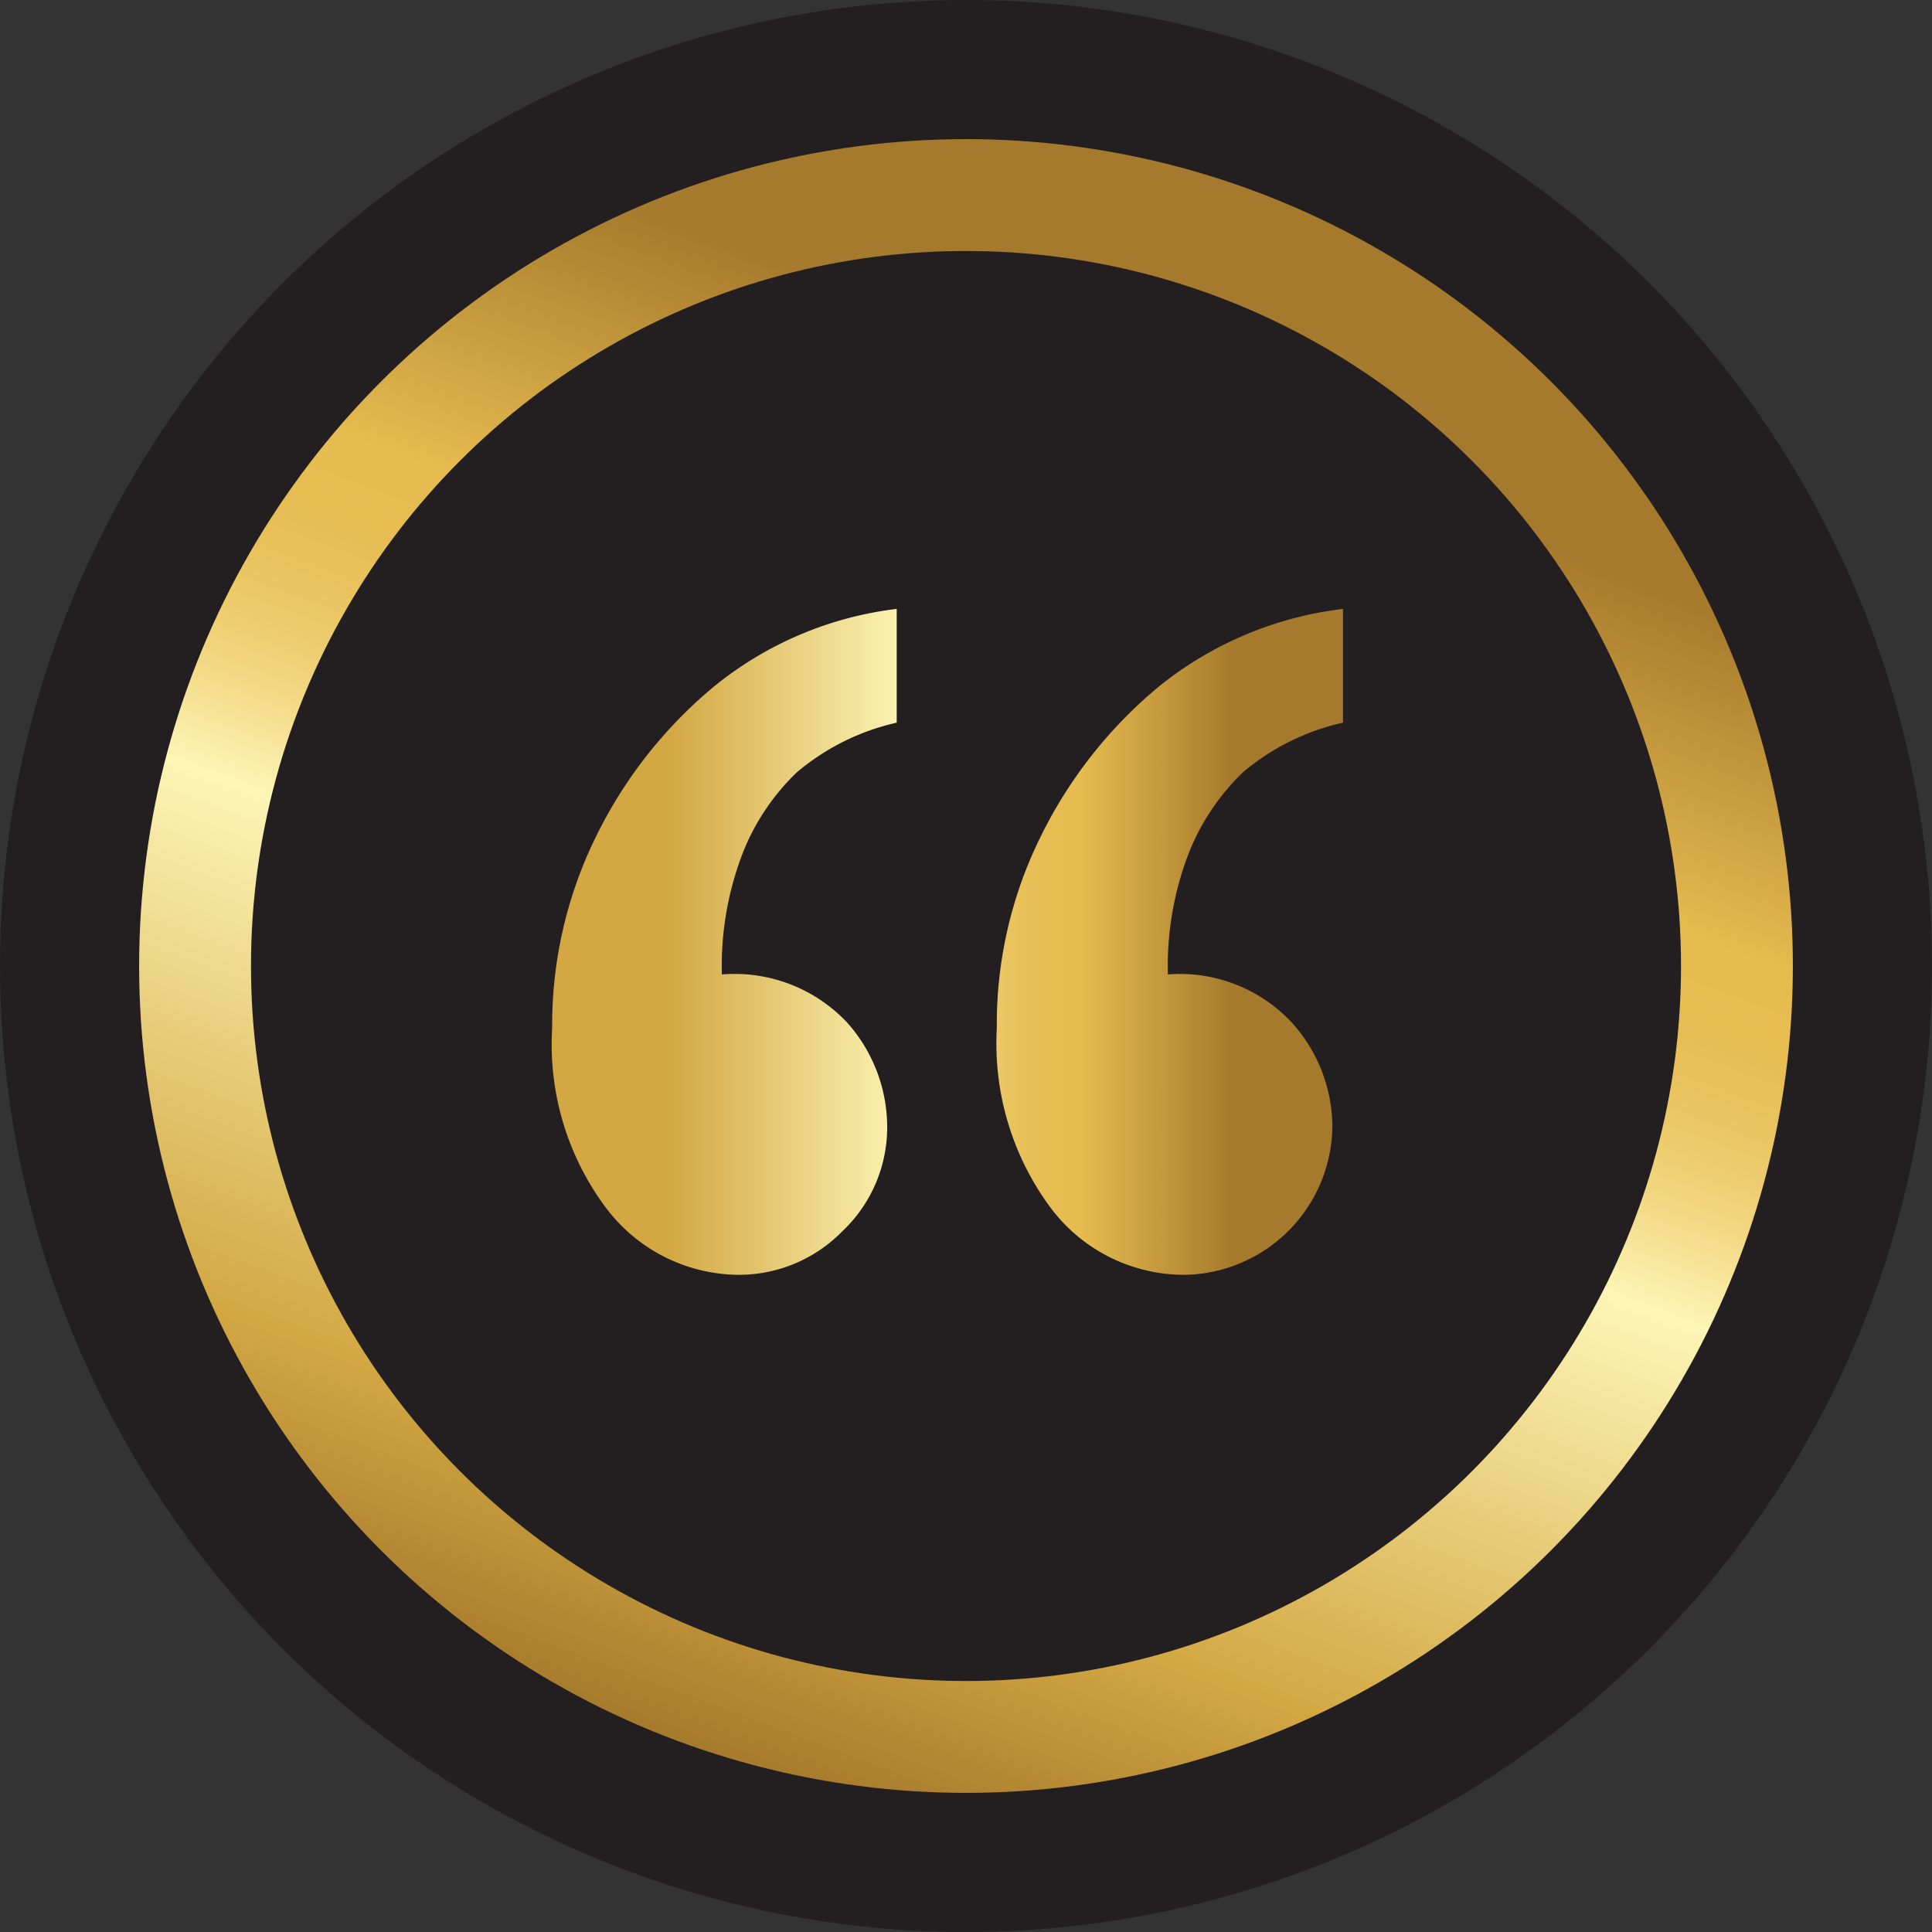 <svg xmlns="http://www.w3.org/2000/svg" xmlns:xlink="http://www.w3.org/1999/xlink" viewBox="0 0 70.82 70.82"><rect x="0" y="0" width="70.82" height="70.82" fill="#333333" stroke="none"/><defs><style>.cls-1{fill:#231f20;}.cls-2{fill:url(#linear-gradient);}.cls-3{fill:none;stroke-miterlimit:10;stroke-width:4.1px;stroke:url(#linear-gradient-2);}</style><linearGradient id="linear-gradient" x1="20.2" y1="34.52" x2="49.23" y2="34.52" gradientUnits="userSpaceOnUse"><stop offset="0.15" stop-color="#d3a843"/><stop offset="0.45" stop-color="#fdf5b6"/><stop offset="0.46" stop-color="#fbf0ae"/><stop offset="0.5" stop-color="#f4dd8c"/><stop offset="0.54" stop-color="#eece71"/><stop offset="0.58" stop-color="#e9c35e"/><stop offset="0.62" stop-color="#e7bd53"/><stop offset="0.67" stop-color="#e6bb4f"/><stop offset="0.86" stop-color="#a67a2c"/></linearGradient><linearGradient id="linear-gradient-2" x1="103.26" y1="223.98" x2="154.82" y2="192.11" gradientTransform="translate(-194.13 -49.72) rotate(-37.84)" gradientUnits="userSpaceOnUse"><stop offset="0" stop-color="#a67a2c"/><stop offset="0.15" stop-color="#d3a843"/><stop offset="0.45" stop-color="#fdf5b6"/><stop offset="0.46" stop-color="#fbf0ae"/><stop offset="0.5" stop-color="#f4dd8c"/><stop offset="0.54" stop-color="#eece71"/><stop offset="0.58" stop-color="#e9c35e"/><stop offset="0.62" stop-color="#e7bd53"/><stop offset="0.67" stop-color="#e6bb4f"/><stop offset="0.86" stop-color="#a67a2c"/></linearGradient></defs><g id="Layer_2" data-name="Layer 2"><g id="Layer_1-2" data-name="Layer 1"><circle class="cls-1" cx="35.41" cy="35.41" r="35.41"/><path class="cls-2" d="M32.87,22.32v4.17a8.59,8.59,0,0,0-3.66,1.82,8.31,8.31,0,0,0-2,3,11.55,11.55,0,0,0-.75,4.41,5.66,5.66,0,0,1,4.59,1.76,5.76,5.76,0,0,1,1.47,3.75,5.24,5.24,0,0,1-1.65,3.91,5.3,5.3,0,0,1-3.79,1.59,6.13,6.13,0,0,1-4.84-2.42,10,10,0,0,1-2-6.63,15.63,15.63,0,0,1,1.6-7,16.65,16.65,0,0,1,4.35-5.53A13.08,13.08,0,0,1,32.87,22.32Zm16.36,0v4.17a8.58,8.58,0,0,0-3.67,1.82,8.44,8.44,0,0,0-2,3,11.55,11.55,0,0,0-.75,4.41,5.6,5.6,0,0,1,4.54,1.76,5.74,5.74,0,0,1,1.49,3.75,5.5,5.5,0,0,1-5.44,5.5,6.12,6.12,0,0,1-4.86-2.42,10.1,10.1,0,0,1-2-6.63,15.49,15.49,0,0,1,1.6-7,16.68,16.68,0,0,1,4.36-5.53A13.22,13.22,0,0,1,49.23,22.32Z"/><circle class="cls-3" cx="35.41" cy="35.41" r="28.26"/></g></g></svg>